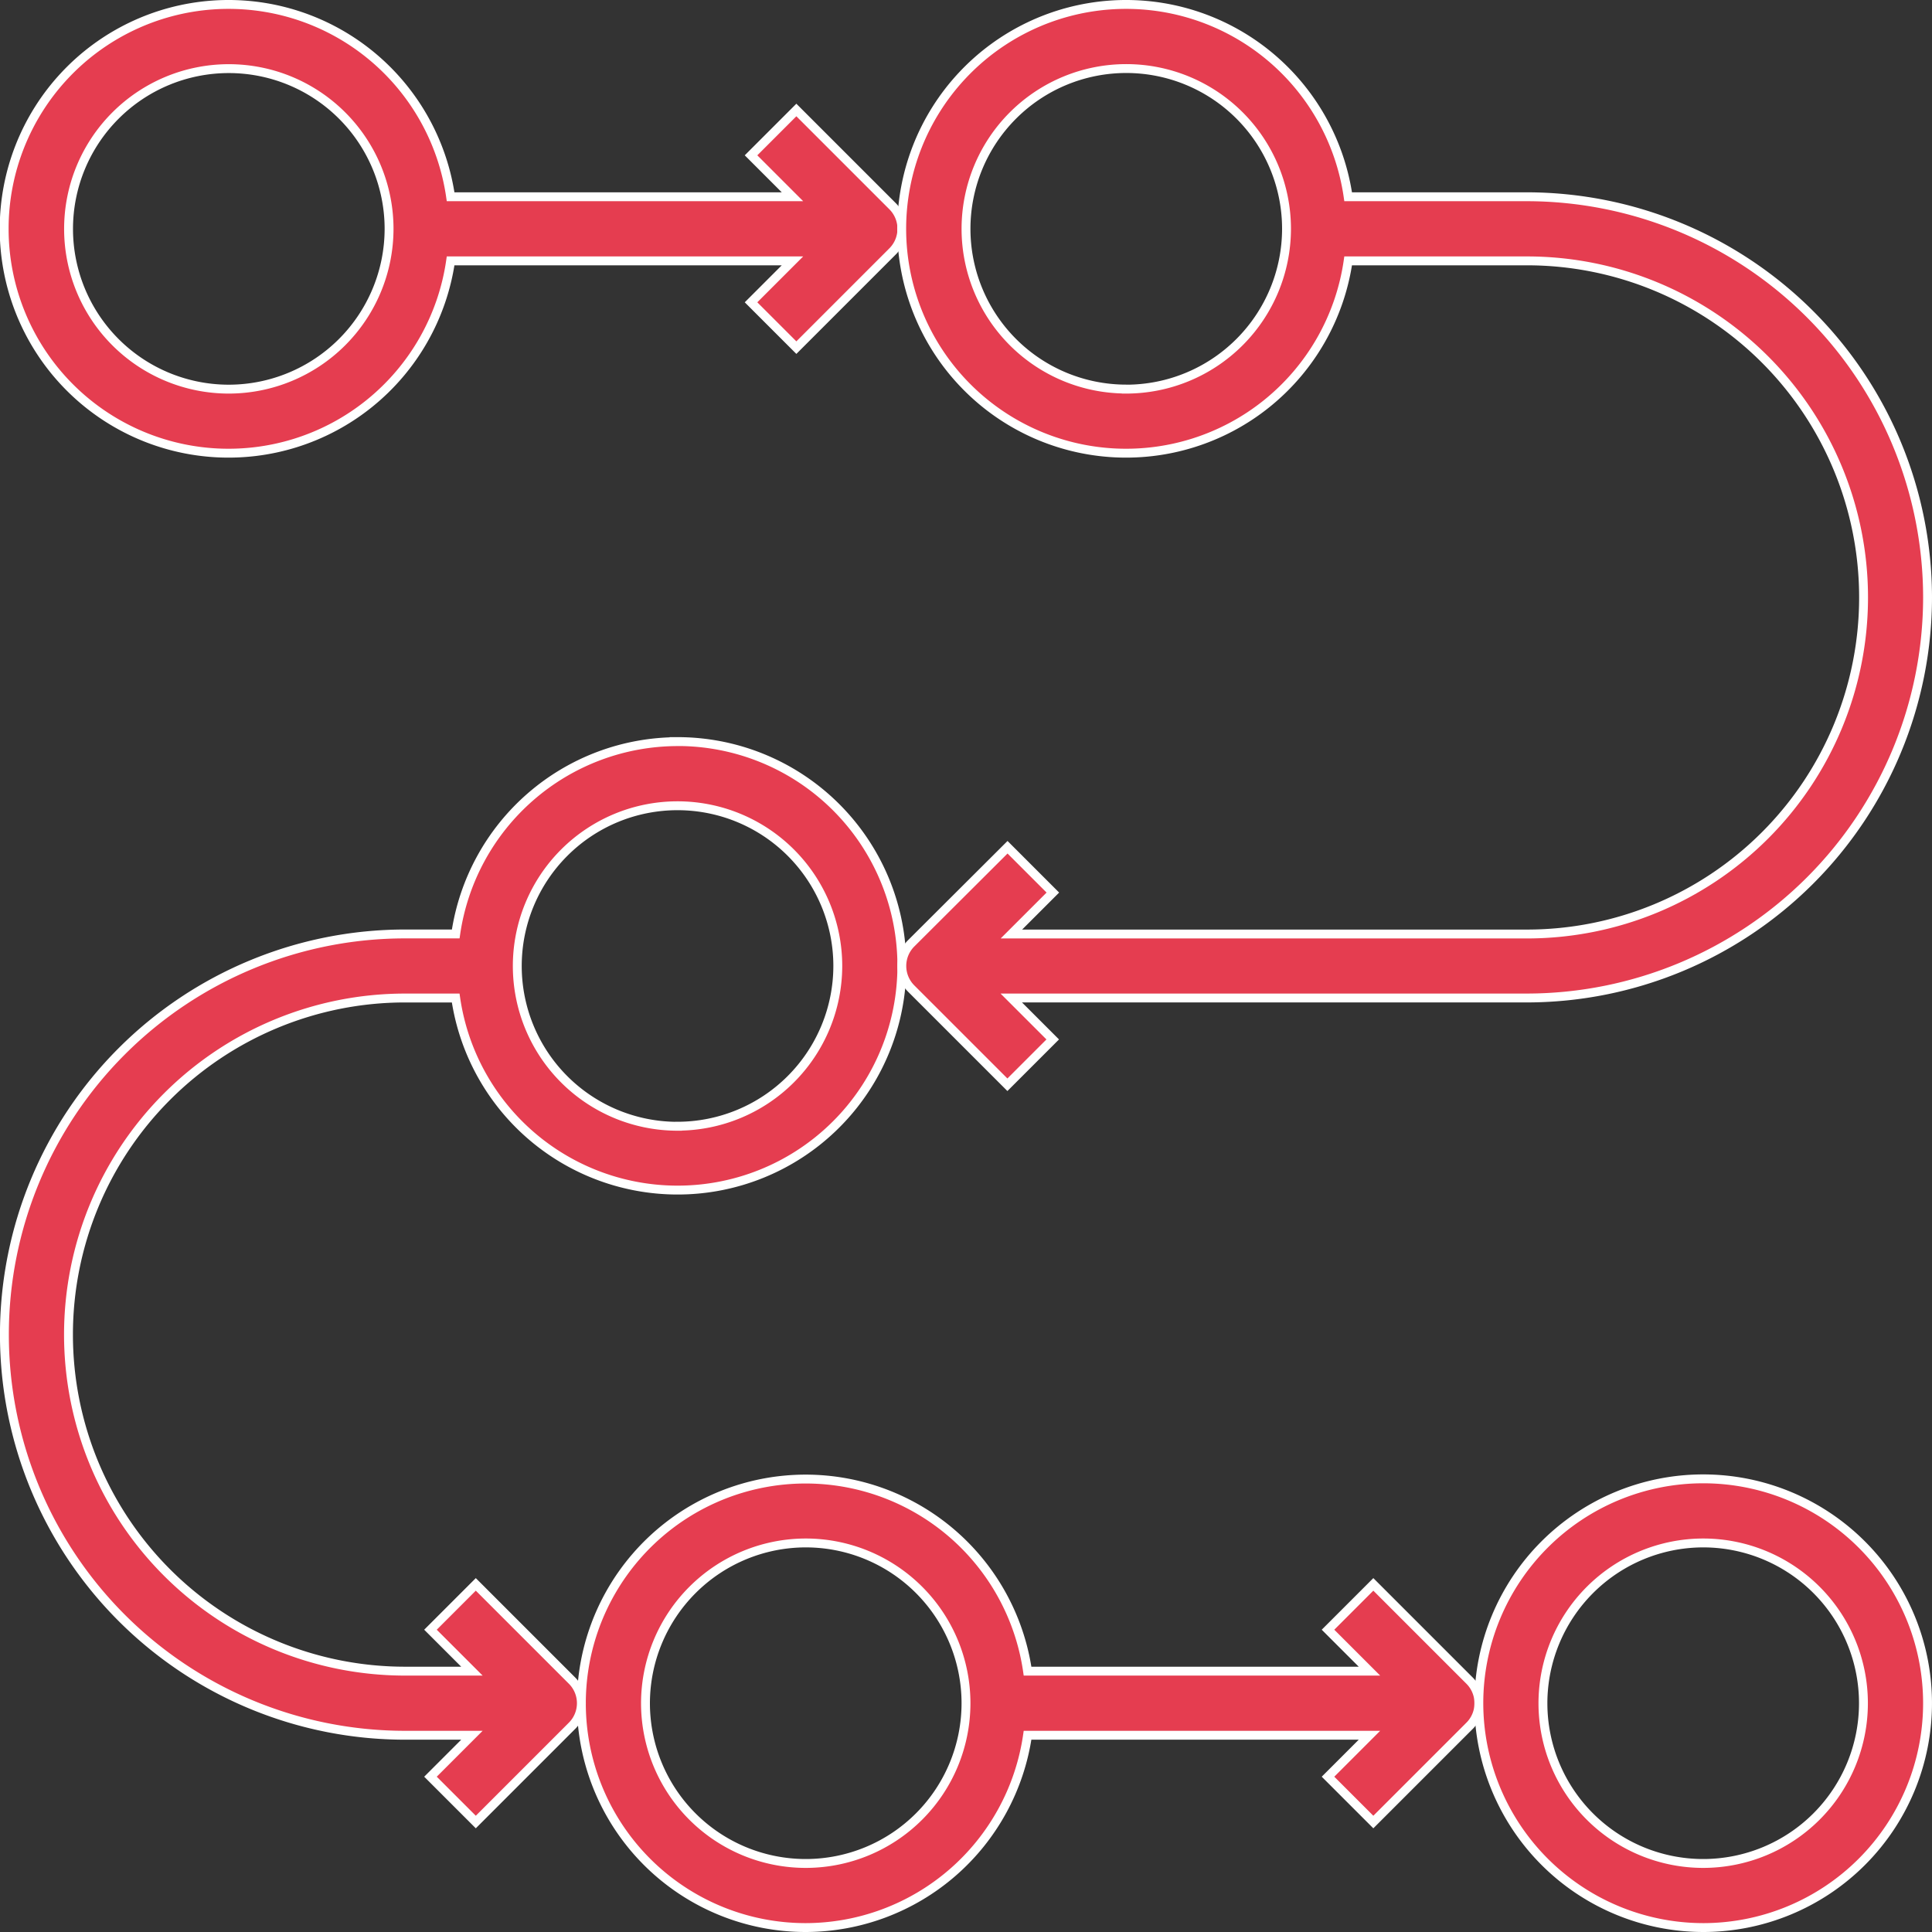 <svg xmlns="http://www.w3.org/2000/svg" width="108.779" height="108.779" viewBox="0 0 108.779 108.779">
  <rect x="0" y="0" width="108.779" height="108.779" fill="#333333" stroke="none"/>
  <g id="Group_407" data-name="Group 407" transform="translate(-817.294 -1562.89)">
    <g id="Group_370" data-name="Group 370">
      <path id="Path_397" data-name="Path 397" d="M862.66,1671.419a12.642,12.642,0,0,0,12.489-10.828H894.4l-2.334,2.334,2.552,2.552,5.414-5.414a1.8,1.8,0,0,0,0-2.552l-5.414-5.414-2.552,2.552,2.334,2.333H875.149a12.626,12.626,0,1,0-12.489,14.437Zm0-21.655a9.023,9.023,0,1,1-9.023,9.023A9.034,9.034,0,0,1,862.66,1649.764Z" fill="#e53d50" stroke="#fff" stroke-miterlimit="10" stroke-width="0.5"/>
      <path id="Path_398" data-name="Path 398" d="M913.19,1671.419a12.632,12.632,0,1,0-12.632-12.632A12.648,12.648,0,0,0,913.19,1671.419Zm0-21.655a9.023,9.023,0,1,1-9.023,9.023A9.034,9.034,0,0,1,913.19,1649.764Z" fill="#e53d50" stroke="#fff" stroke-miterlimit="10" stroke-width="0.5"/>
      <path id="Path_399" data-name="Path 399" d="M855.442,1604.647a12.643,12.643,0,0,0-12.489,10.828H840.1a22.558,22.558,0,0,0,0,45.116h3.765l-2.334,2.334,2.552,2.552,5.414-5.414a1.8,1.8,0,0,0,0-2.552l-5.414-5.414-2.552,2.552,2.334,2.333H840.1a18.949,18.949,0,1,1,0-37.9h2.851a12.626,12.626,0,1,0,12.489-14.438Zm0,21.656a9.023,9.023,0,1,1,9.023-9.023A9.034,9.034,0,0,1,855.442,1626.3Z" fill="#e53d50" stroke="#fff" stroke-miterlimit="10" stroke-width="0.5"/>
      <path id="Path_400" data-name="Path 400" d="M862.132,1569.083l-2.552,2.552,2.333,2.333H842.665a12.633,12.633,0,1,0,0,3.61h19.248l-2.333,2.333,2.552,2.552,5.414-5.414a1.806,1.806,0,0,0,0-2.552ZM830.177,1584.8a9.023,9.023,0,1,1,9.023-9.023A9.034,9.034,0,0,1,830.177,1584.8Z" fill="#e53d50" stroke="#fff" stroke-miterlimit="10" stroke-width="0.5"/>
      <path id="Path_401" data-name="Path 401" d="M925.823,1596.526a22.584,22.584,0,0,0-22.558-22.558H893.2a12.633,12.633,0,1,0,0,3.61h10.07a18.948,18.948,0,1,1,0,37.9h-29.03l2.334-2.333-2.552-2.552L868.6,1616a1.8,1.8,0,0,0,0,2.552l5.414,5.414,2.552-2.552-2.334-2.333h29.03A22.584,22.584,0,0,0,925.823,1596.526Zm-45.116-11.73a9.023,9.023,0,1,1,9.023-9.023A9.034,9.034,0,0,1,880.707,1584.8Z" fill="#e53d50" stroke="#fff" stroke-miterlimit="10" stroke-width="0.5"/>
    </g>
  </g>
</svg>
